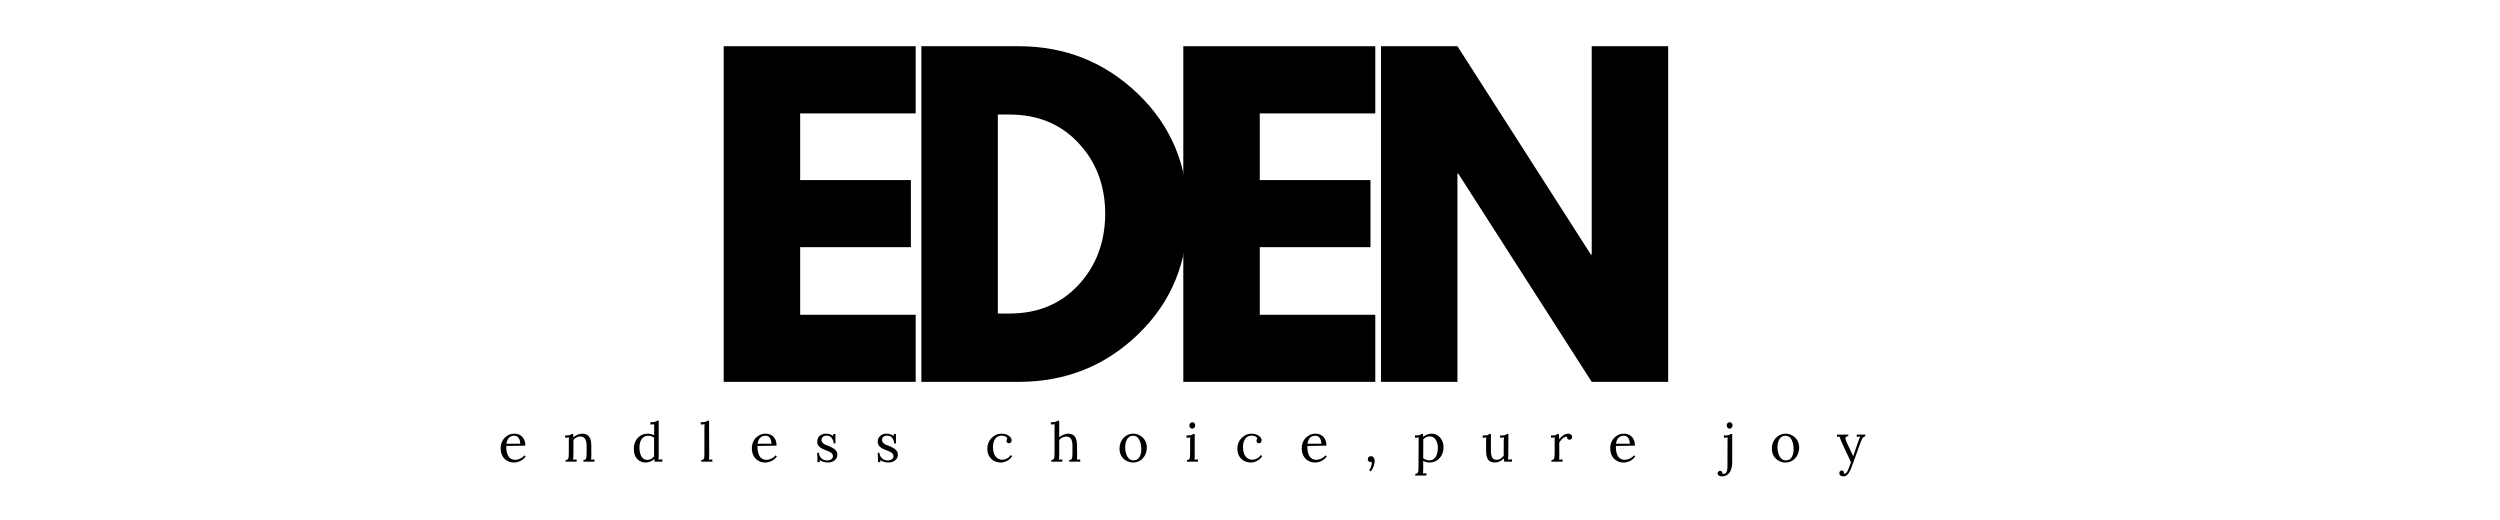<svg version="1.0" preserveAspectRatio="xMidYMid meet" height="104" viewBox="0 0 375 78" zoomAndPan="magnify" width="500" xmlns:xlink="http://www.w3.org/1999/xlink" xmlns="http://www.w3.org/2000/svg"><defs><g></g></defs><g fill-opacity="1" fill="#000000"><g transform="translate(104.898, 57.278)"><g><path d="M 32.453 -50.344 L 32.453 -40.266 L 15.125 -40.266 L 15.125 -30.266 L 31.734 -30.266 L 31.734 -20.203 L 15.125 -20.203 L 15.125 -10.062 L 32.453 -10.062 L 32.453 0 L 3.656 0 L 3.656 -50.344 Z M 32.453 -50.344"></path></g></g></g><g fill-opacity="1" fill="#000000"><g transform="translate(134.549, 57.278)"><g><path d="M 3.656 -50.344 L 18.25 -50.344 C 25.238 -50.344 31.211 -47.953 36.172 -43.172 C 41.141 -38.391 43.625 -32.398 43.625 -25.203 C 43.625 -17.961 41.148 -11.953 36.203 -7.172 C 31.266 -2.391 25.281 0 18.25 0 L 3.656 0 Z M 15.125 -10.25 L 16.906 -10.25 C 21.094 -10.25 24.516 -11.66 27.172 -14.484 C 29.836 -17.316 31.191 -20.867 31.234 -25.141 C 31.234 -29.41 29.898 -32.969 27.234 -35.812 C 24.578 -38.664 21.133 -40.094 16.906 -40.094 L 15.125 -40.094 Z M 15.125 -10.25"></path></g></g></g><g fill-opacity="1" fill="#000000"><g transform="translate(173.84, 57.278)"><g><path d="M 32.453 -50.344 L 32.453 -40.266 L 15.125 -40.266 L 15.125 -30.266 L 31.734 -30.266 L 31.734 -20.203 L 15.125 -20.203 L 15.125 -10.062 L 32.453 -10.062 L 32.453 0 L 3.656 0 L 3.656 -50.344 Z M 32.453 -50.344"></path></g></g></g><g fill-opacity="1" fill="#000000"><g transform="translate(203.491, 57.278)"><g><path d="M 15.125 -31.234 L 15.125 0 L 3.656 0 L 3.656 -50.344 L 15.125 -50.344 L 35.141 -19.094 L 35.266 -19.094 L 35.266 -50.344 L 46.734 -50.344 L 46.734 0 L 35.266 0 L 15.25 -31.234 Z M 15.125 -31.234"></path></g></g></g><g fill-opacity="1" fill="#000000"><g transform="translate(74.753, 69.253)"><g><path d="M 2.328 0.125 C 1.953 0.125 1.613 0.035 1.312 -0.141 C 1.008 -0.316 0.77 -0.566 0.594 -0.891 C 0.426 -1.223 0.344 -1.602 0.344 -2.031 C 0.344 -2.406 0.426 -2.758 0.594 -3.094 C 0.77 -3.426 1.016 -3.691 1.328 -3.891 C 1.641 -4.098 1.992 -4.203 2.391 -4.203 C 2.703 -4.203 2.984 -4.133 3.234 -4 C 3.484 -3.863 3.68 -3.66 3.828 -3.391 C 3.973 -3.117 4.047 -2.789 4.047 -2.406 L 1.188 -2.359 C 1.176 -1.703 1.281 -1.191 1.5 -0.828 C 1.719 -0.461 2.062 -0.281 2.531 -0.281 C 2.77 -0.281 3.02 -0.344 3.281 -0.469 C 3.551 -0.602 3.758 -0.766 3.906 -0.953 L 4.094 -0.797 C 3.883 -0.484 3.613 -0.25 3.281 -0.094 C 2.957 0.051 2.641 0.125 2.328 0.125 Z M 3.281 -2.688 C 3.281 -3.02 3.207 -3.301 3.062 -3.531 C 2.914 -3.77 2.695 -3.891 2.406 -3.891 C 1.727 -3.891 1.328 -3.488 1.203 -2.688 Z M 3.281 -2.688"></path></g></g></g><g fill-opacity="1" fill="#000000"><g transform="translate(84.477, 69.253)"><g><path d="M 0.359 -0.25 C 0.516 -0.25 0.625 -0.285 0.688 -0.359 C 0.758 -0.441 0.801 -0.539 0.812 -0.656 C 0.82 -0.77 0.832 -0.961 0.844 -1.234 L 0.844 -3.094 C 0.844 -3.32 0.852 -3.5 0.875 -3.625 L 0.297 -3.594 L 0.297 -3.938 C 0.617 -3.938 0.836 -3.953 0.953 -3.984 C 1.078 -4.016 1.18 -4.07 1.266 -4.156 L 1.5 -4.156 C 1.508 -4.051 1.52 -3.883 1.531 -3.656 C 1.719 -3.82 1.926 -3.953 2.156 -4.047 C 2.395 -4.148 2.629 -4.203 2.859 -4.203 C 3.328 -4.203 3.672 -4.051 3.891 -3.75 C 4.109 -3.457 4.219 -3 4.219 -2.375 L 4.219 -0.859 C 4.219 -0.617 4.207 -0.438 4.188 -0.312 L 4.703 -0.328 L 4.703 0 L 3.031 0 L 3.031 -0.25 C 3.188 -0.25 3.297 -0.285 3.359 -0.359 C 3.43 -0.441 3.473 -0.539 3.484 -0.656 C 3.504 -0.781 3.516 -0.973 3.516 -1.234 L 3.516 -2.375 C 3.516 -2.844 3.438 -3.191 3.281 -3.422 C 3.133 -3.66 2.906 -3.781 2.594 -3.781 C 2.395 -3.781 2.195 -3.734 2 -3.641 C 1.812 -3.547 1.656 -3.414 1.531 -3.25 C 1.539 -3.195 1.547 -3.094 1.547 -2.938 L 1.531 -0.859 C 1.531 -0.617 1.52 -0.438 1.5 -0.312 L 2.016 -0.328 L 2.016 0 L 0.359 0 Z M 0.359 -0.25"></path></g></g></g><g fill-opacity="1" fill="#000000"><g transform="translate(94.73, 69.253)"><g><path d="M 2.094 0.125 C 1.758 0.125 1.457 0.039 1.188 -0.125 C 0.926 -0.289 0.719 -0.523 0.562 -0.828 C 0.414 -1.141 0.344 -1.504 0.344 -1.922 C 0.344 -2.359 0.43 -2.75 0.609 -3.094 C 0.785 -3.438 1.031 -3.707 1.344 -3.906 C 1.664 -4.102 2.031 -4.203 2.438 -4.203 C 2.602 -4.203 2.773 -4.176 2.953 -4.125 C 3.129 -4.082 3.273 -4.031 3.391 -3.969 L 3.391 -5.094 C 3.391 -5.289 3.395 -5.461 3.406 -5.609 L 2.828 -5.578 L 2.828 -5.922 C 3.148 -5.922 3.379 -5.941 3.516 -5.984 C 3.66 -6.023 3.77 -6.078 3.844 -6.141 L 4.078 -6.141 L 4.078 -0.859 C 4.078 -0.691 4.066 -0.508 4.047 -0.312 L 4.625 -0.344 L 4.625 0 L 3.453 0 C 3.43 -0.145 3.414 -0.285 3.406 -0.422 C 3.25 -0.242 3.055 -0.109 2.828 -0.016 C 2.598 0.078 2.352 0.125 2.094 0.125 Z M 2.391 -0.266 C 2.566 -0.266 2.742 -0.312 2.922 -0.406 C 3.109 -0.508 3.266 -0.645 3.391 -0.812 C 3.379 -0.895 3.375 -1.039 3.375 -1.25 L 3.391 -3.594 C 3.129 -3.789 2.828 -3.891 2.484 -3.891 C 2.086 -3.891 1.77 -3.727 1.531 -3.406 C 1.301 -3.082 1.188 -2.648 1.188 -2.109 C 1.188 -1.555 1.289 -1.109 1.5 -0.766 C 1.707 -0.43 2.004 -0.266 2.391 -0.266 Z M 2.391 -0.266"></path></g></g></g><g fill-opacity="1" fill="#000000"><g transform="translate(104.91, 69.253)"><g><path d="M 0.281 -0.25 C 0.438 -0.25 0.547 -0.285 0.609 -0.359 C 0.68 -0.441 0.723 -0.539 0.734 -0.656 C 0.742 -0.781 0.75 -0.973 0.75 -1.234 L 0.75 -5.094 C 0.75 -5.289 0.758 -5.461 0.781 -5.609 L 0.203 -5.578 L 0.203 -5.922 C 0.523 -5.922 0.754 -5.941 0.891 -5.984 C 1.035 -6.023 1.145 -6.078 1.219 -6.141 L 1.453 -6.141 L 1.469 -0.859 C 1.469 -0.648 1.453 -0.469 1.422 -0.312 L 1.938 -0.328 L 1.938 0 L 0.281 0 Z M 0.281 -0.25"></path></g></g></g><g fill-opacity="1" fill="#000000"><g transform="translate(112.435, 69.253)"><g><path d="M 2.328 0.125 C 1.953 0.125 1.613 0.035 1.312 -0.141 C 1.008 -0.316 0.77 -0.566 0.594 -0.891 C 0.426 -1.223 0.344 -1.602 0.344 -2.031 C 0.344 -2.406 0.426 -2.758 0.594 -3.094 C 0.77 -3.426 1.016 -3.691 1.328 -3.891 C 1.641 -4.098 1.992 -4.203 2.391 -4.203 C 2.703 -4.203 2.984 -4.133 3.234 -4 C 3.484 -3.863 3.68 -3.66 3.828 -3.391 C 3.973 -3.117 4.047 -2.789 4.047 -2.406 L 1.188 -2.359 C 1.176 -1.703 1.281 -1.191 1.5 -0.828 C 1.719 -0.461 2.062 -0.281 2.531 -0.281 C 2.77 -0.281 3.02 -0.344 3.281 -0.469 C 3.551 -0.602 3.758 -0.766 3.906 -0.953 L 4.094 -0.797 C 3.883 -0.484 3.613 -0.25 3.281 -0.094 C 2.957 0.051 2.641 0.125 2.328 0.125 Z M 3.281 -2.688 C 3.281 -3.02 3.207 -3.301 3.062 -3.531 C 2.914 -3.77 2.695 -3.891 2.406 -3.891 C 1.727 -3.891 1.328 -3.488 1.203 -2.688 Z M 3.281 -2.688"></path></g></g></g><g fill-opacity="1" fill="#000000"><g transform="translate(122.159, 69.253)"><g><path d="M 2.031 0.125 C 1.77 0.125 1.535 0.086 1.328 0.016 C 1.117 -0.047 0.938 -0.129 0.781 -0.234 L 0.812 0.062 L 0.469 0.062 L 0.422 -1.344 L 0.672 -1.344 C 0.68 -1.125 0.742 -0.926 0.859 -0.75 C 0.973 -0.57 1.117 -0.43 1.297 -0.328 C 1.484 -0.234 1.676 -0.188 1.875 -0.188 C 2.113 -0.188 2.32 -0.238 2.5 -0.344 C 2.688 -0.457 2.781 -0.617 2.781 -0.828 C 2.781 -0.984 2.734 -1.113 2.641 -1.219 C 2.547 -1.32 2.43 -1.406 2.297 -1.469 C 2.172 -1.539 1.988 -1.617 1.75 -1.703 C 1.457 -1.816 1.223 -1.922 1.047 -2.016 C 0.879 -2.109 0.734 -2.234 0.609 -2.391 C 0.484 -2.555 0.422 -2.766 0.422 -3.016 C 0.422 -3.191 0.461 -3.367 0.547 -3.547 C 0.641 -3.734 0.785 -3.891 0.984 -4.016 C 1.191 -4.141 1.469 -4.203 1.812 -4.203 C 1.977 -4.203 2.148 -4.172 2.328 -4.109 C 2.504 -4.055 2.672 -3.969 2.828 -3.844 L 2.812 -4.156 L 3.156 -4.156 L 3.156 -2.734 L 2.891 -2.734 C 2.867 -3.047 2.77 -3.316 2.594 -3.547 C 2.426 -3.785 2.18 -3.906 1.859 -3.906 C 1.609 -3.906 1.41 -3.844 1.266 -3.719 C 1.129 -3.594 1.062 -3.445 1.062 -3.281 C 1.062 -3.125 1.109 -2.988 1.203 -2.875 C 1.297 -2.77 1.41 -2.676 1.547 -2.594 C 1.691 -2.52 1.883 -2.441 2.125 -2.359 C 2.406 -2.242 2.629 -2.133 2.797 -2.031 C 2.973 -1.938 3.125 -1.805 3.25 -1.641 C 3.375 -1.484 3.438 -1.289 3.438 -1.062 C 3.438 -0.801 3.367 -0.582 3.234 -0.406 C 3.098 -0.227 2.922 -0.094 2.703 0 C 2.492 0.082 2.27 0.125 2.031 0.125 Z M 2.031 0.125"></path></g></g></g><g fill-opacity="1" fill="#000000"><g transform="translate(131.239, 69.253)"><g><path d="M 2.031 0.125 C 1.77 0.125 1.535 0.086 1.328 0.016 C 1.117 -0.047 0.938 -0.129 0.781 -0.234 L 0.812 0.062 L 0.469 0.062 L 0.422 -1.344 L 0.672 -1.344 C 0.68 -1.125 0.742 -0.926 0.859 -0.75 C 0.973 -0.57 1.117 -0.43 1.297 -0.328 C 1.484 -0.234 1.676 -0.188 1.875 -0.188 C 2.113 -0.188 2.32 -0.238 2.5 -0.344 C 2.688 -0.457 2.781 -0.617 2.781 -0.828 C 2.781 -0.984 2.734 -1.113 2.641 -1.219 C 2.547 -1.32 2.43 -1.406 2.297 -1.469 C 2.172 -1.539 1.988 -1.617 1.75 -1.703 C 1.457 -1.816 1.223 -1.922 1.047 -2.016 C 0.879 -2.109 0.734 -2.234 0.609 -2.391 C 0.484 -2.555 0.422 -2.766 0.422 -3.016 C 0.422 -3.191 0.461 -3.367 0.547 -3.547 C 0.641 -3.734 0.785 -3.891 0.984 -4.016 C 1.191 -4.141 1.469 -4.203 1.812 -4.203 C 1.977 -4.203 2.148 -4.172 2.328 -4.109 C 2.504 -4.055 2.672 -3.969 2.828 -3.844 L 2.812 -4.156 L 3.156 -4.156 L 3.156 -2.734 L 2.891 -2.734 C 2.867 -3.047 2.77 -3.316 2.594 -3.547 C 2.426 -3.785 2.18 -3.906 1.859 -3.906 C 1.609 -3.906 1.41 -3.844 1.266 -3.719 C 1.129 -3.594 1.062 -3.445 1.062 -3.281 C 1.062 -3.125 1.109 -2.988 1.203 -2.875 C 1.297 -2.77 1.41 -2.676 1.547 -2.594 C 1.691 -2.52 1.883 -2.441 2.125 -2.359 C 2.406 -2.242 2.629 -2.133 2.797 -2.031 C 2.973 -1.938 3.125 -1.805 3.25 -1.641 C 3.375 -1.484 3.438 -1.289 3.438 -1.062 C 3.438 -0.801 3.367 -0.582 3.234 -0.406 C 3.098 -0.227 2.922 -0.094 2.703 0 C 2.492 0.082 2.27 0.125 2.031 0.125 Z M 2.031 0.125"></path></g></g></g><g fill-opacity="1" fill="#000000"><g transform="translate(140.32, 69.253)"><g></g></g></g><g fill-opacity="1" fill="#000000"><g transform="translate(147.772, 69.253)"><g><path d="M 2.344 0.125 C 1.977 0.125 1.641 0.039 1.328 -0.125 C 1.023 -0.289 0.781 -0.531 0.594 -0.844 C 0.414 -1.156 0.328 -1.531 0.328 -1.969 C 0.328 -2.344 0.414 -2.703 0.594 -3.047 C 0.781 -3.391 1.035 -3.664 1.359 -3.875 C 1.68 -4.094 2.047 -4.203 2.453 -4.203 C 2.742 -4.203 3.004 -4.156 3.234 -4.062 C 3.461 -3.969 3.641 -3.844 3.766 -3.688 C 3.898 -3.539 3.969 -3.379 3.969 -3.203 C 3.969 -3.078 3.93 -2.973 3.859 -2.891 C 3.785 -2.805 3.688 -2.766 3.562 -2.766 C 3.445 -2.766 3.359 -2.801 3.297 -2.875 C 3.234 -2.957 3.203 -3.047 3.203 -3.141 C 3.203 -3.273 3.242 -3.379 3.328 -3.453 C 3.266 -3.629 3.148 -3.75 2.984 -3.812 C 2.816 -3.875 2.645 -3.906 2.469 -3.906 C 2.219 -3.906 1.992 -3.836 1.797 -3.703 C 1.598 -3.566 1.441 -3.363 1.328 -3.094 C 1.223 -2.832 1.172 -2.523 1.172 -2.172 C 1.172 -1.805 1.227 -1.477 1.344 -1.188 C 1.457 -0.906 1.617 -0.688 1.828 -0.531 C 2.047 -0.375 2.289 -0.297 2.562 -0.297 C 2.812 -0.297 3.051 -0.359 3.281 -0.484 C 3.52 -0.617 3.707 -0.789 3.844 -1 L 4.047 -0.828 C 3.848 -0.516 3.586 -0.273 3.266 -0.109 C 2.953 0.047 2.645 0.125 2.344 0.125 Z M 2.344 0.125"></path></g></g></g><g fill-opacity="1" fill="#000000"><g transform="translate(157.414, 69.253)"><g><path d="M 0.281 -0.25 C 0.438 -0.25 0.547 -0.285 0.609 -0.359 C 0.68 -0.441 0.723 -0.547 0.734 -0.672 C 0.754 -0.797 0.766 -0.984 0.766 -1.234 L 0.766 -5.094 C 0.766 -5.289 0.773 -5.461 0.797 -5.609 L 0.219 -5.578 L 0.219 -5.922 C 0.539 -5.922 0.77 -5.941 0.906 -5.984 C 1.039 -6.023 1.148 -6.078 1.234 -6.141 L 1.469 -6.141 L 1.469 -3.656 C 1.656 -3.82 1.867 -3.953 2.109 -4.047 C 2.348 -4.148 2.578 -4.203 2.797 -4.203 C 3.266 -4.203 3.602 -4.055 3.812 -3.766 C 4.031 -3.473 4.141 -3.008 4.141 -2.375 L 4.156 -0.859 C 4.156 -0.617 4.145 -0.438 4.125 -0.312 L 4.625 -0.328 L 4.625 0 L 2.969 0 L 2.969 -0.25 C 3.125 -0.25 3.234 -0.285 3.297 -0.359 C 3.367 -0.441 3.41 -0.539 3.422 -0.656 C 3.441 -0.781 3.453 -0.973 3.453 -1.234 L 3.453 -2.375 C 3.453 -2.844 3.379 -3.191 3.234 -3.422 C 3.086 -3.648 2.859 -3.766 2.547 -3.766 C 2.336 -3.766 2.133 -3.719 1.938 -3.625 C 1.738 -3.531 1.582 -3.41 1.469 -3.266 L 1.469 -0.859 C 1.469 -0.648 1.453 -0.469 1.422 -0.312 L 1.938 -0.328 L 1.938 0 L 0.281 0 Z M 0.281 -0.25"></path></g></g></g><g fill-opacity="1" fill="#000000"><g transform="translate(167.602, 69.253)"><g><path d="M 2.375 0.125 C 2 0.125 1.656 0.035 1.344 -0.141 C 1.031 -0.316 0.781 -0.562 0.594 -0.875 C 0.414 -1.188 0.328 -1.539 0.328 -1.938 C 0.328 -2.363 0.414 -2.75 0.594 -3.094 C 0.781 -3.438 1.031 -3.707 1.344 -3.906 C 1.656 -4.102 2 -4.203 2.375 -4.203 C 2.75 -4.203 3.094 -4.109 3.406 -3.922 C 3.727 -3.742 3.977 -3.492 4.156 -3.172 C 4.332 -2.859 4.422 -2.516 4.422 -2.141 C 4.422 -1.723 4.332 -1.336 4.156 -0.984 C 3.977 -0.641 3.734 -0.367 3.422 -0.172 C 3.109 0.023 2.758 0.125 2.375 0.125 Z M 2.438 -0.203 C 2.832 -0.203 3.125 -0.363 3.312 -0.688 C 3.5 -1.008 3.594 -1.41 3.594 -1.891 C 3.594 -2.441 3.488 -2.91 3.281 -3.297 C 3.082 -3.691 2.781 -3.891 2.375 -3.891 C 1.977 -3.891 1.676 -3.723 1.469 -3.391 C 1.27 -3.055 1.172 -2.648 1.172 -2.172 C 1.172 -1.828 1.219 -1.504 1.312 -1.203 C 1.406 -0.898 1.547 -0.656 1.734 -0.469 C 1.93 -0.289 2.164 -0.203 2.438 -0.203 Z M 2.438 -0.203"></path></g></g></g><g fill-opacity="1" fill="#000000"><g transform="translate(177.676, 69.253)"><g><path d="M 1.172 -4.953 C 1.055 -4.953 0.953 -5 0.859 -5.094 C 0.773 -5.195 0.734 -5.312 0.734 -5.438 C 0.734 -5.57 0.773 -5.688 0.859 -5.781 C 0.953 -5.875 1.055 -5.922 1.172 -5.922 C 1.297 -5.922 1.398 -5.875 1.484 -5.781 C 1.566 -5.688 1.609 -5.57 1.609 -5.438 C 1.609 -5.312 1.562 -5.195 1.469 -5.094 C 1.383 -5 1.285 -4.953 1.172 -4.953 Z M 0.359 -0.25 C 0.516 -0.25 0.625 -0.285 0.688 -0.359 C 0.758 -0.441 0.801 -0.539 0.812 -0.656 C 0.832 -0.781 0.844 -0.973 0.844 -1.234 L 0.844 -3.094 C 0.844 -3.25 0.852 -3.426 0.875 -3.625 L 0.297 -3.594 L 0.297 -3.938 C 0.609 -3.938 0.832 -3.953 0.969 -3.984 C 1.113 -4.023 1.223 -4.082 1.297 -4.156 L 1.531 -4.156 L 1.531 -0.859 C 1.531 -0.617 1.52 -0.438 1.5 -0.312 L 2.016 -0.328 L 2.016 0 L 0.359 0 Z M 0.359 -0.25"></path></g></g></g><g fill-opacity="1" fill="#000000"><g transform="translate(185.274, 69.253)"><g><path d="M 2.344 0.125 C 1.977 0.125 1.641 0.039 1.328 -0.125 C 1.023 -0.289 0.781 -0.531 0.594 -0.844 C 0.414 -1.156 0.328 -1.531 0.328 -1.969 C 0.328 -2.344 0.414 -2.703 0.594 -3.047 C 0.781 -3.391 1.035 -3.664 1.359 -3.875 C 1.68 -4.094 2.047 -4.203 2.453 -4.203 C 2.742 -4.203 3.004 -4.156 3.234 -4.062 C 3.461 -3.969 3.641 -3.844 3.766 -3.688 C 3.898 -3.539 3.969 -3.379 3.969 -3.203 C 3.969 -3.078 3.93 -2.973 3.859 -2.891 C 3.785 -2.805 3.688 -2.766 3.562 -2.766 C 3.445 -2.766 3.359 -2.801 3.297 -2.875 C 3.234 -2.957 3.203 -3.047 3.203 -3.141 C 3.203 -3.273 3.242 -3.379 3.328 -3.453 C 3.266 -3.629 3.148 -3.75 2.984 -3.812 C 2.816 -3.875 2.645 -3.906 2.469 -3.906 C 2.219 -3.906 1.992 -3.836 1.797 -3.703 C 1.598 -3.566 1.441 -3.363 1.328 -3.094 C 1.223 -2.832 1.172 -2.523 1.172 -2.172 C 1.172 -1.805 1.227 -1.477 1.344 -1.188 C 1.457 -0.906 1.617 -0.688 1.828 -0.531 C 2.047 -0.375 2.289 -0.297 2.562 -0.297 C 2.812 -0.297 3.051 -0.359 3.281 -0.484 C 3.52 -0.617 3.707 -0.789 3.844 -1 L 4.047 -0.828 C 3.848 -0.516 3.586 -0.273 3.266 -0.109 C 2.953 0.047 2.645 0.125 2.344 0.125 Z M 2.344 0.125"></path></g></g></g><g fill-opacity="1" fill="#000000"><g transform="translate(194.917, 69.253)"><g><path d="M 2.328 0.125 C 1.953 0.125 1.613 0.035 1.312 -0.141 C 1.008 -0.316 0.77 -0.566 0.594 -0.891 C 0.426 -1.223 0.344 -1.602 0.344 -2.031 C 0.344 -2.406 0.426 -2.758 0.594 -3.094 C 0.77 -3.426 1.016 -3.691 1.328 -3.891 C 1.641 -4.098 1.992 -4.203 2.391 -4.203 C 2.703 -4.203 2.984 -4.133 3.234 -4 C 3.484 -3.863 3.68 -3.66 3.828 -3.391 C 3.973 -3.117 4.047 -2.789 4.047 -2.406 L 1.188 -2.359 C 1.176 -1.703 1.281 -1.191 1.5 -0.828 C 1.719 -0.461 2.062 -0.281 2.531 -0.281 C 2.77 -0.281 3.02 -0.344 3.281 -0.469 C 3.551 -0.602 3.758 -0.766 3.906 -0.953 L 4.094 -0.797 C 3.883 -0.484 3.613 -0.25 3.281 -0.094 C 2.957 0.051 2.641 0.125 2.328 0.125 Z M 3.281 -2.688 C 3.281 -3.02 3.207 -3.301 3.062 -3.531 C 2.914 -3.77 2.695 -3.891 2.406 -3.891 C 1.727 -3.891 1.328 -3.488 1.203 -2.688 Z M 3.281 -2.688"></path></g></g></g><g fill-opacity="1" fill="#000000"><g transform="translate(204.641, 69.253)"><g><path d="M 0.734 1.297 C 0.828 1.172 0.914 1 1 0.781 C 1.082 0.57 1.125 0.359 1.125 0.141 C 1.125 0.078 1.117 0.031 1.109 0 C 1.047 0.031 0.977 0.047 0.906 0.047 C 0.801 0.047 0.711 0.008 0.641 -0.062 C 0.566 -0.133 0.531 -0.227 0.531 -0.344 C 0.531 -0.488 0.57 -0.602 0.656 -0.688 C 0.75 -0.781 0.859 -0.828 0.984 -0.828 C 1.16 -0.828 1.301 -0.754 1.406 -0.609 C 1.508 -0.473 1.562 -0.297 1.562 -0.078 C 1.562 0.141 1.504 0.406 1.391 0.719 C 1.273 1.039 1.129 1.285 0.953 1.453 Z M 0.734 1.297"></path></g></g></g><g fill-opacity="1" fill="#000000"><g transform="translate(212.011, 69.253)"><g><path d="M 0.281 1.828 C 0.438 1.828 0.547 1.785 0.609 1.703 C 0.68 1.629 0.723 1.535 0.734 1.422 C 0.742 1.305 0.754 1.113 0.766 0.844 L 0.781 -3.094 C 0.781 -3.32 0.789 -3.5 0.812 -3.625 L 0.234 -3.594 L 0.234 -3.938 C 0.555 -3.938 0.773 -3.953 0.891 -3.984 C 1.016 -4.016 1.113 -4.07 1.188 -4.156 L 1.438 -4.156 C 1.457 -3.883 1.469 -3.738 1.469 -3.719 C 1.625 -3.863 1.816 -3.977 2.047 -4.062 C 2.273 -4.156 2.504 -4.203 2.734 -4.203 C 3.047 -4.203 3.336 -4.117 3.609 -3.953 C 3.879 -3.785 4.098 -3.547 4.266 -3.234 C 4.43 -2.93 4.516 -2.582 4.516 -2.188 C 4.516 -1.727 4.422 -1.32 4.234 -0.969 C 4.047 -0.625 3.789 -0.352 3.469 -0.156 C 3.156 0.031 2.812 0.125 2.438 0.125 C 2.062 0.125 1.738 0.035 1.469 -0.141 L 1.469 1.219 C 1.469 1.457 1.457 1.641 1.438 1.766 L 1.953 1.734 L 1.953 2.078 L 0.281 2.078 Z M 2.422 -0.203 C 2.68 -0.203 2.906 -0.281 3.094 -0.438 C 3.281 -0.594 3.422 -0.812 3.516 -1.094 C 3.617 -1.375 3.672 -1.691 3.672 -2.047 C 3.672 -2.535 3.566 -2.945 3.359 -3.281 C 3.148 -3.625 2.844 -3.797 2.438 -3.797 C 2.258 -3.797 2.082 -3.754 1.906 -3.672 C 1.738 -3.586 1.594 -3.477 1.469 -3.344 C 1.477 -3.301 1.484 -3.133 1.484 -2.844 L 1.469 -0.516 C 1.75 -0.305 2.066 -0.203 2.422 -0.203 Z M 2.422 -0.203"></path></g></g></g><g fill-opacity="1" fill="#000000"><g transform="translate(222.183, 69.253)"><g><path d="M 2.078 0.125 C 1.617 0.125 1.281 -0.004 1.062 -0.266 C 0.844 -0.535 0.734 -0.992 0.734 -1.641 L 0.734 -3.094 C 0.734 -3.32 0.742 -3.5 0.766 -3.625 L 0.219 -3.594 L 0.219 -3.938 L 0.469 -3.938 C 0.676 -3.938 0.832 -3.953 0.938 -3.984 C 1.051 -4.023 1.145 -4.082 1.219 -4.156 L 1.453 -4.156 L 1.453 -1.672 C 1.453 -1.191 1.52 -0.836 1.656 -0.609 C 1.789 -0.391 2.008 -0.281 2.312 -0.281 C 2.52 -0.281 2.719 -0.336 2.906 -0.453 C 3.102 -0.578 3.258 -0.727 3.375 -0.906 L 3.375 -3 C 3.375 -3.258 3.391 -3.469 3.422 -3.625 L 2.828 -3.594 L 2.828 -3.938 L 3.078 -3.938 C 3.297 -3.938 3.457 -3.953 3.562 -3.984 C 3.676 -4.023 3.77 -4.082 3.844 -4.156 L 4.078 -4.156 L 4.062 -1.078 C 4.062 -0.766 4.051 -0.508 4.031 -0.312 L 4.625 -0.344 L 4.625 0 L 3.453 0 C 3.43 -0.164 3.414 -0.328 3.406 -0.484 C 3.227 -0.305 3.02 -0.16 2.781 -0.047 C 2.539 0.066 2.305 0.125 2.078 0.125 Z M 2.078 0.125"></path></g></g></g><g fill-opacity="1" fill="#000000"><g transform="translate(232.355, 69.253)"><g><path d="M 0.359 -0.25 C 0.516 -0.25 0.625 -0.285 0.688 -0.359 C 0.758 -0.441 0.801 -0.539 0.812 -0.656 C 0.832 -0.781 0.844 -0.973 0.844 -1.234 L 0.844 -3.094 C 0.844 -3.32 0.852 -3.5 0.875 -3.625 L 0.297 -3.594 L 0.297 -3.938 L 0.547 -3.938 C 0.754 -3.938 0.898 -3.953 0.984 -3.984 C 1.078 -4.016 1.164 -4.07 1.25 -4.156 L 1.484 -4.156 C 1.504 -3.938 1.52 -3.664 1.531 -3.344 C 1.664 -3.562 1.859 -3.758 2.109 -3.938 C 2.359 -4.113 2.617 -4.203 2.891 -4.203 C 3.055 -4.203 3.191 -4.156 3.297 -4.062 C 3.41 -3.977 3.469 -3.852 3.469 -3.688 C 3.469 -3.602 3.43 -3.516 3.359 -3.422 C 3.297 -3.336 3.203 -3.297 3.078 -3.297 C 2.953 -3.297 2.852 -3.336 2.781 -3.422 C 2.707 -3.516 2.676 -3.625 2.688 -3.75 C 2.488 -3.758 2.285 -3.68 2.078 -3.516 C 1.867 -3.348 1.688 -3.129 1.531 -2.859 L 1.547 -0.859 C 1.547 -0.617 1.535 -0.438 1.516 -0.312 L 2.031 -0.328 L 2.031 0 L 0.359 0 Z M 0.359 -0.25"></path></g></g></g><g fill-opacity="1" fill="#000000"><g transform="translate(241.191, 69.253)"><g><path d="M 2.328 0.125 C 1.953 0.125 1.613 0.035 1.312 -0.141 C 1.008 -0.316 0.77 -0.566 0.594 -0.891 C 0.426 -1.223 0.344 -1.602 0.344 -2.031 C 0.344 -2.406 0.426 -2.758 0.594 -3.094 C 0.77 -3.426 1.016 -3.691 1.328 -3.891 C 1.641 -4.098 1.992 -4.203 2.391 -4.203 C 2.703 -4.203 2.984 -4.133 3.234 -4 C 3.484 -3.863 3.68 -3.66 3.828 -3.391 C 3.973 -3.117 4.047 -2.789 4.047 -2.406 L 1.188 -2.359 C 1.176 -1.703 1.281 -1.191 1.5 -0.828 C 1.719 -0.461 2.062 -0.281 2.531 -0.281 C 2.77 -0.281 3.02 -0.344 3.281 -0.469 C 3.551 -0.602 3.758 -0.766 3.906 -0.953 L 4.094 -0.797 C 3.883 -0.484 3.613 -0.25 3.281 -0.094 C 2.957 0.051 2.641 0.125 2.328 0.125 Z M 3.281 -2.688 C 3.281 -3.02 3.207 -3.301 3.062 -3.531 C 2.914 -3.77 2.695 -3.891 2.406 -3.891 C 1.727 -3.891 1.328 -3.488 1.203 -2.688 Z M 3.281 -2.688"></path></g></g></g><g fill-opacity="1" fill="#000000"><g transform="translate(250.915, 69.253)"><g></g></g></g><g fill-opacity="1" fill="#000000"><g transform="translate(258.366, 69.253)"><g><path d="M 1.078 -4.953 C 0.961 -4.953 0.859 -5 0.766 -5.094 C 0.68 -5.195 0.641 -5.312 0.641 -5.438 C 0.641 -5.57 0.68 -5.688 0.766 -5.781 C 0.859 -5.875 0.961 -5.922 1.078 -5.922 C 1.203 -5.922 1.305 -5.875 1.391 -5.781 C 1.473 -5.688 1.516 -5.57 1.516 -5.438 C 1.516 -5.312 1.469 -5.195 1.375 -5.094 C 1.289 -5 1.191 -4.953 1.078 -4.953 Z M -0.078 2.203 C -0.285 2.203 -0.441 2.16 -0.547 2.078 C -0.66 1.992 -0.719 1.883 -0.719 1.75 C -0.719 1.645 -0.68 1.555 -0.609 1.484 C -0.547 1.41 -0.457 1.375 -0.344 1.375 C -0.227 1.375 -0.145 1.41 -0.094 1.484 C -0.039 1.555 -0.016 1.629 -0.016 1.703 C -0.016 1.742 -0.016 1.77 -0.016 1.781 C 0.055 1.812 0.129 1.828 0.203 1.828 C 0.316 1.828 0.422 1.781 0.516 1.688 C 0.672 1.539 0.75 1.211 0.75 0.703 L 0.766 -3.094 C 0.766 -3.301 0.773 -3.477 0.797 -3.625 L 0.219 -3.594 L 0.219 -3.938 C 0.539 -3.938 0.77 -3.953 0.906 -3.984 C 1.051 -4.023 1.16 -4.082 1.234 -4.156 L 1.469 -4.156 L 1.469 0.031 C 1.469 0.75 1.328 1.289 1.047 1.656 C 0.766 2.02 0.391 2.203 -0.078 2.203 Z M -0.078 2.203"></path></g></g></g><g fill-opacity="1" fill="#000000"><g transform="translate(265.451, 69.253)"><g><path d="M 2.375 0.125 C 2 0.125 1.656 0.035 1.344 -0.141 C 1.031 -0.316 0.781 -0.562 0.594 -0.875 C 0.414 -1.188 0.328 -1.539 0.328 -1.938 C 0.328 -2.363 0.414 -2.75 0.594 -3.094 C 0.781 -3.438 1.031 -3.707 1.344 -3.906 C 1.656 -4.102 2 -4.203 2.375 -4.203 C 2.75 -4.203 3.094 -4.109 3.406 -3.922 C 3.727 -3.742 3.977 -3.492 4.156 -3.172 C 4.332 -2.859 4.422 -2.516 4.422 -2.141 C 4.422 -1.723 4.332 -1.336 4.156 -0.984 C 3.977 -0.641 3.734 -0.367 3.422 -0.172 C 3.109 0.023 2.758 0.125 2.375 0.125 Z M 2.438 -0.203 C 2.832 -0.203 3.125 -0.363 3.312 -0.688 C 3.5 -1.008 3.594 -1.41 3.594 -1.891 C 3.594 -2.441 3.488 -2.91 3.281 -3.297 C 3.082 -3.691 2.781 -3.891 2.375 -3.891 C 1.977 -3.891 1.676 -3.723 1.469 -3.391 C 1.27 -3.055 1.172 -2.648 1.172 -2.172 C 1.172 -1.828 1.219 -1.504 1.312 -1.203 C 1.406 -0.898 1.547 -0.656 1.734 -0.469 C 1.93 -0.289 2.164 -0.203 2.438 -0.203 Z M 2.438 -0.203"></path></g></g></g><g fill-opacity="1" fill="#000000"><g transform="translate(275.525, 69.253)"><g><path d="M 0.984 2.203 C 0.805 2.203 0.66 2.16 0.547 2.078 C 0.43 1.992 0.375 1.867 0.375 1.703 C 0.375 1.609 0.406 1.52 0.469 1.438 C 0.539 1.352 0.629 1.312 0.734 1.312 C 0.848 1.312 0.93 1.348 0.984 1.422 C 1.035 1.504 1.062 1.586 1.062 1.672 C 1.062 1.711 1.055 1.75 1.047 1.781 C 1.066 1.789 1.098 1.797 1.141 1.797 C 1.211 1.797 1.285 1.77 1.359 1.719 C 1.43 1.664 1.5 1.586 1.562 1.484 C 1.676 1.273 1.863 0.812 2.125 0.094 L 0.859 -2.625 C 0.629 -3.113 0.484 -3.488 0.422 -3.75 L 0.031 -3.734 L 0.031 -4.062 L 1.719 -4.062 L 1.719 -3.828 L 1.688 -3.828 C 1.426 -3.805 1.297 -3.695 1.297 -3.5 C 1.297 -3.363 1.363 -3.148 1.5 -2.859 L 2.453 -0.828 C 2.609 -1.285 2.844 -1.961 3.156 -2.859 C 3.332 -3.398 3.461 -3.703 3.547 -3.766 L 2.984 -3.734 L 2.984 -4.062 L 4.266 -4.062 L 4.266 -3.828 C 4.078 -3.754 3.93 -3.641 3.828 -3.484 C 3.734 -3.328 3.629 -3.086 3.516 -2.766 L 2.484 0.078 C 2.297 0.617 2.133 1.031 2 1.312 C 1.875 1.594 1.727 1.812 1.562 1.969 C 1.406 2.125 1.211 2.203 0.984 2.203 Z M 0.984 2.203"></path></g></g></g></svg>